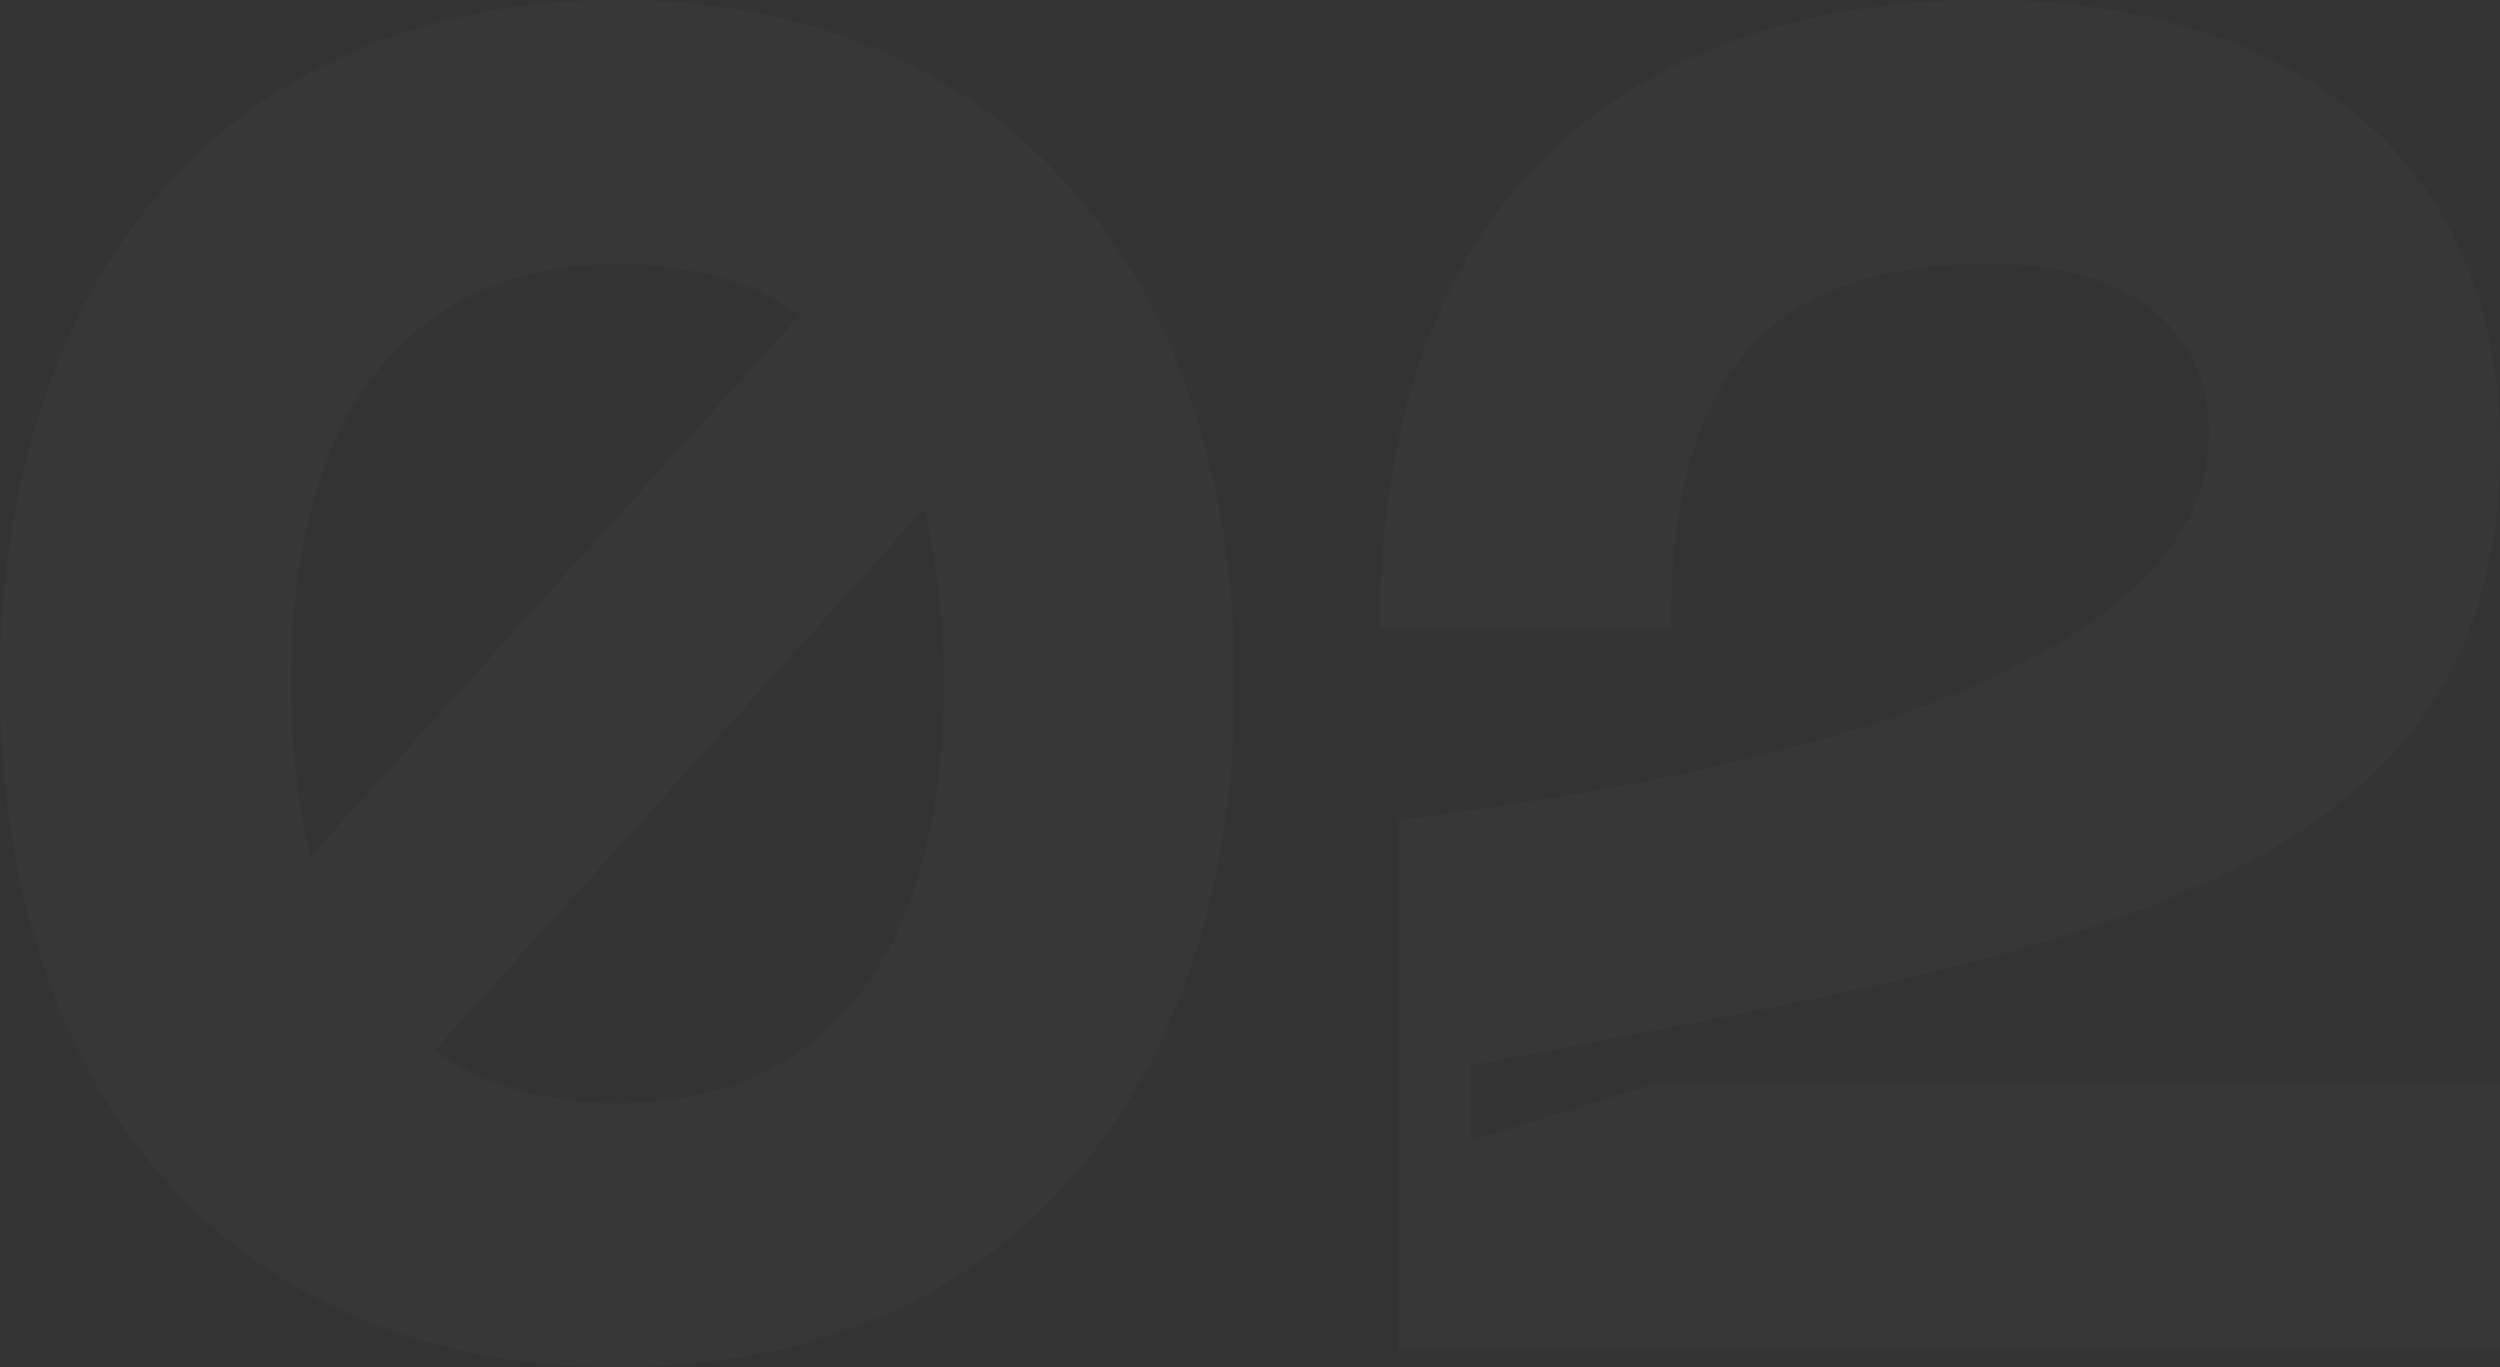 <?xml version="1.0" encoding="UTF-8"?> <svg xmlns="http://www.w3.org/2000/svg" width="1024" height="560" viewBox="0 0 1024 560" fill="none"><rect x="0" y="0" width="1024" height="560" fill="#333333" stroke="none"/> <path d="M253.246 0C93.85 0 0 113.545 0 279.614C0 446.455 93.85 560 253.246 560C411.897 560 505.747 446.455 505.747 279.614C505.747 113.545 411.897 0 253.246 0ZM253.246 108.138C282.295 108.138 307.62 115.09 327.73 128.993L127.368 350.676C122.154 329.821 119.175 306.648 119.175 279.614C119.175 167.614 169.079 108.138 253.246 108.138ZM253.246 451.862C224.197 451.862 198.873 444.91 178.017 430.234L378.38 208.552C383.593 229.407 386.573 253.352 386.573 279.614C386.573 392.386 337.413 451.862 253.246 451.862Z" fill="white" fill-opacity="0.02"></path> <path d="M565.178 257.214H684.352C684.352 152.938 724.574 108.138 814.7 108.138C882.48 108.138 904.825 142.897 904.825 177.655C904.825 298.152 626.255 328.276 572.626 336V552.276H1024V444.138H676.904L602.42 467.31V436.414C848.217 389.297 1024 366.124 1024 183.062C1024 64.11 937.598 0 813.21 0C675.414 0 565.178 74.152 565.178 257.214Z" fill="white" fill-opacity="0.02"></path> </svg> 